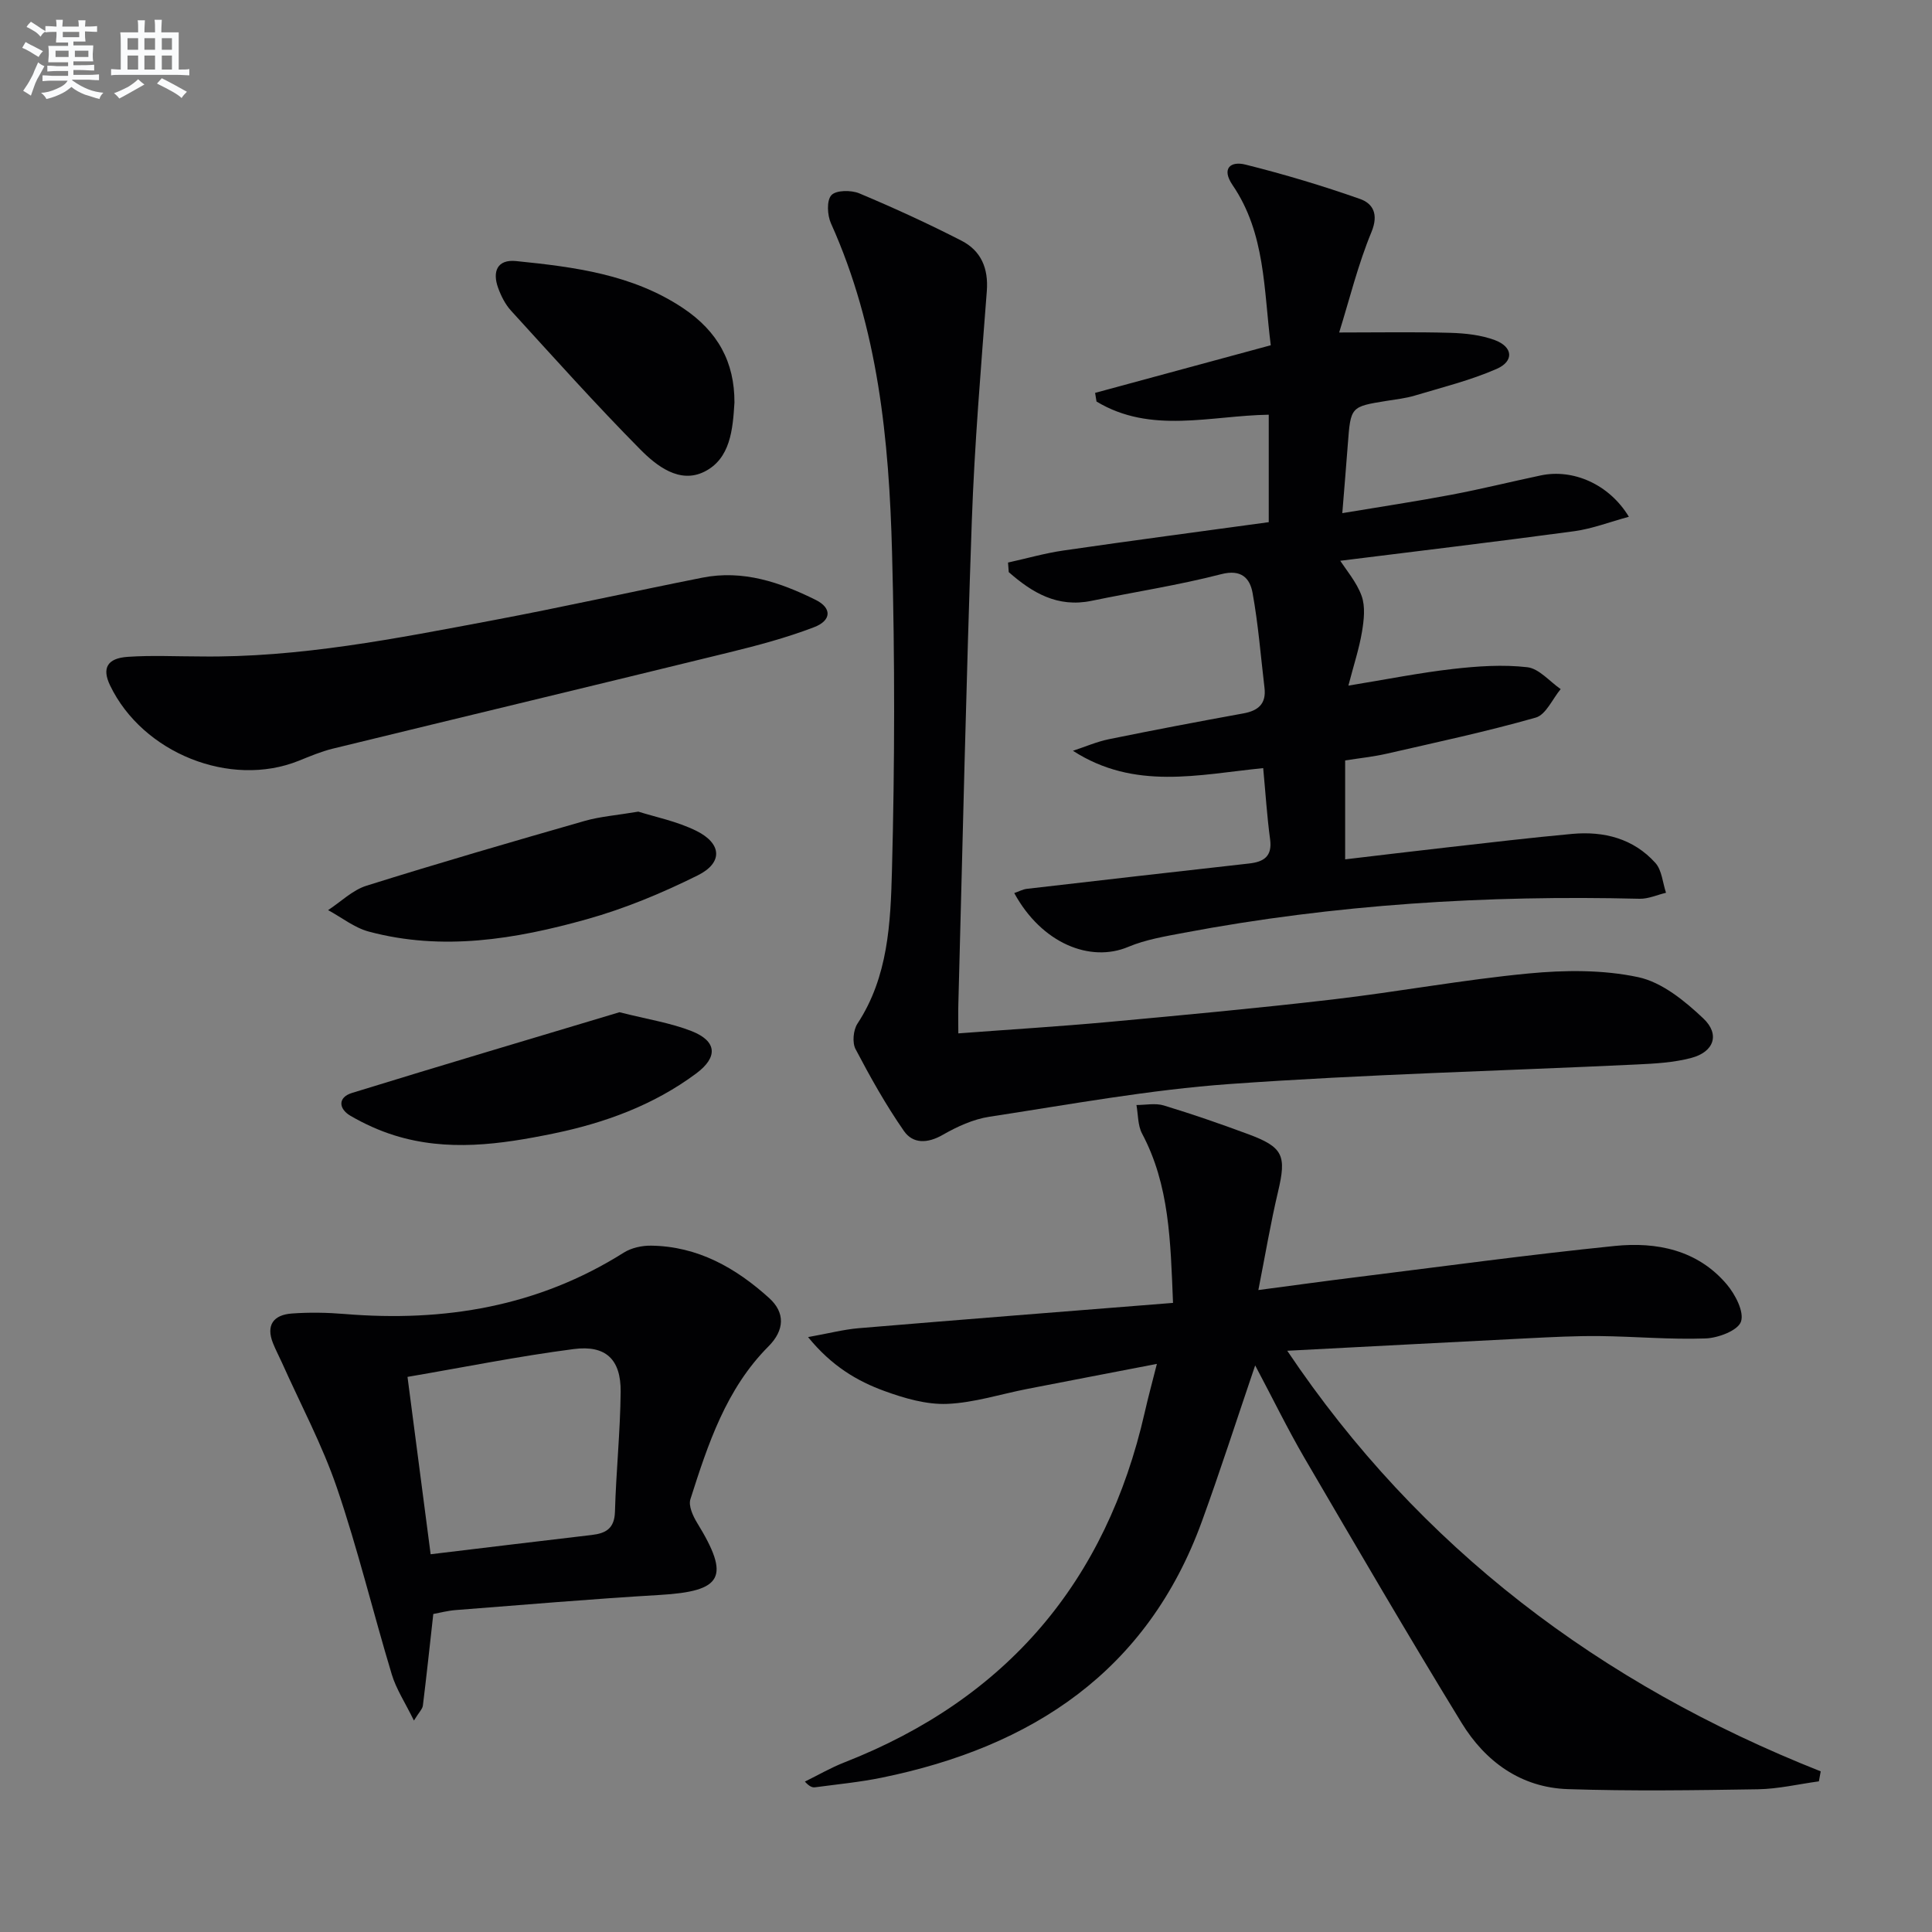 <svg enable-background="new 0 0 400 400" viewBox="0 0 400 400" xmlns="http://www.w3.org/2000/svg"><rect x="0" y="0" width="400" height="400" fill="#808080" stroke="none"/><g fill="#010103"><path d="m259.87 282.69c-3.84 11.29-7.23 21.85-11.02 32.27-11.31 31.11-35.17 46.72-66.31 53.09-4.54.93-9.18 1.37-13.79 1.99-.57.08-1.18-.16-2.11-1.18 2.74-1.34 5.39-2.89 8.22-3.99 33.57-13.16 54.17-37.39 62.15-72.48.69-3.06 1.52-6.08 2.51-10.01-9.42 1.82-18.13 3.48-26.83 5.18-5.53 1.08-11.03 2.87-16.59 3.1-4.28.17-8.81-1.15-12.92-2.64-5.74-2.08-11.01-5.21-15.88-11.19 4.21-.75 7.32-1.57 10.47-1.84 21.48-1.8 42.97-3.48 65.09-5.24-.52-12.87-.74-24.39-6.41-35.06-.9-1.7-.8-3.93-1.16-5.91 1.89 0 3.92-.43 5.65.09 5.87 1.78 11.67 3.79 17.42 5.92 7.35 2.72 8.02 4.43 6.24 11.96-1.52 6.41-2.61 12.92-4.07 20.34 7.43-.98 13.91-1.88 20.41-2.68 17.79-2.21 35.56-4.64 53.39-6.45 8.67-.88 17.11.82 23.15 7.92 1.77 2.08 3.67 5.71 2.97 7.75-.63 1.84-4.72 3.39-7.34 3.48-7.29.26-14.61-.41-21.92-.49-4.97-.05-9.95.21-14.93.46-16.55.83-33.1 1.72-49.75 2.58 27.37 40.78 64.83 69.02 110.45 87.08-.13.69-.25 1.38-.38 2.07-4.2.57-8.4 1.57-12.61 1.64-13.12.21-26.26.4-39.37-.03-9.71-.32-17.09-5.71-22-13.73-11.1-18.13-21.81-36.5-32.54-54.86-3.49-6-6.54-12.27-10.19-19.14z"/><path d="m277.01 115.38c1.69 2.65 3.87 5.12 4.9 8 .8 2.22.48 5.01.07 7.45-.58 3.48-1.71 6.87-2.81 11.12 8.05-1.32 14.82-2.67 21.65-3.45 5.09-.58 10.33-.94 15.39-.36 2.44.28 4.62 2.95 6.91 4.53-1.7 2.04-3.05 5.3-5.16 5.9-10.18 2.9-20.55 5.11-30.88 7.48-2.73.62-5.53.91-8.58 1.39v20.48c7.22-.85 14.22-1.7 21.23-2.49 8.58-.97 17.16-1.99 25.76-2.78 6.59-.6 12.7.96 17.24 6.01 1.35 1.5 1.5 4.09 2.2 6.18-1.83.43-3.66 1.28-5.47 1.24-31.68-.78-63.15 1.16-94.32 7.04-3.9.74-7.93 1.4-11.55 2.92-7.84 3.31-17.91-.69-23.6-11.14.92-.31 1.76-.78 2.64-.88 15.32-1.78 30.64-3.52 45.97-5.24 3.04-.34 4.84-1.45 4.36-5.01-.64-4.74-.94-9.53-1.43-14.74-13.4 1.34-26.62 4.65-39.39-3.59 2.49-.81 4.92-1.88 7.47-2.4 9.25-1.89 18.54-3.65 27.83-5.34 3.09-.56 4.75-2.01 4.36-5.29-.78-6.56-1.29-13.18-2.47-19.66-.55-3.01-2.29-4.96-6.5-3.87-8.83 2.28-17.88 3.66-26.82 5.51-7.09 1.47-12.32-1.69-17.16-5.94-.05-.66-.1-1.32-.15-1.98 3.82-.84 7.6-1.93 11.45-2.49 14.1-2.05 28.23-3.91 42.53-5.87 0-7.76 0-14.85 0-22.25-12.07.19-24.41 4.07-35.66-2.73-.1-.6-.2-1.19-.29-1.79 11.99-3.25 23.97-6.5 36.37-9.86-1.47-11.51-1.08-23.15-7.91-33.16-2.36-3.46-.41-5.02 2.68-4.24 8 2 15.92 4.37 23.7 7.11 2.67.94 3.91 3.13 2.38 6.84-2.8 6.76-4.55 13.95-6.69 20.81 8.53 0 15.79-.14 23.03.07 3.09.09 6.34.44 9.21 1.51 3.75 1.4 4.01 4.36.36 5.96-5.42 2.37-11.25 3.81-16.94 5.52-1.89.57-3.9.78-5.86 1.1-7.43 1.2-7.42 1.19-8.01 9-.33 4.43-.71 8.86-1.14 14.24 8.1-1.35 15.4-2.45 22.64-3.82 6.18-1.17 12.29-2.69 18.45-3.99 6.66-1.41 14.15 1.79 18.24 8.56-3.97 1.08-7.58 2.48-11.3 2.99-16.45 2.22-32.94 4.18-49.41 6.24-.45.06-.87.27-1.31.41.57-.43 1.18-.84 1.79-1.25z"/><path d="m198.41 213.95c10.79-.81 20.89-1.43 30.97-2.35 15.55-1.43 31.1-2.87 46.6-4.68 13.51-1.58 26.93-4.08 40.46-5.37 7.52-.72 15.41-.8 22.73.76 4.92 1.05 9.64 4.91 13.48 8.54 3.51 3.31 2.2 6.94-2.48 8.18-3.64.97-7.53 1.18-11.32 1.36-28.07 1.33-56.18 2.04-84.2 4.04-16.68 1.19-33.24 4.25-49.81 6.78-3.34.51-6.68 2.04-9.66 3.75-3.13 1.8-6.16 1.89-8.03-.8-3.74-5.38-6.97-11.15-10.02-16.96-.71-1.35-.47-3.95.4-5.27 6.37-9.7 6.85-20.85 7.14-31.69.58-21.93.61-43.91.02-65.84-.62-23.31-2.87-46.45-12.65-68.16-.76-1.69-.92-4.74.09-5.83.97-1.06 4.09-1.08 5.77-.38 7.17 3.01 14.26 6.26 21.18 9.81 4.02 2.07 5.59 5.68 5.23 10.43-1.21 15.88-2.55 31.77-3.11 47.68-1.17 33.26-1.89 66.53-2.78 99.79-.06 1.94-.01 3.9-.01 6.21z"/><path d="m89.71 334.16c-.76 6.82-1.41 12.91-2.16 18.98-.09.69-.76 1.31-1.85 3.08-1.85-3.77-3.67-6.51-4.58-9.53-3.88-12.85-7.03-25.95-11.36-38.64-3.03-8.88-7.52-17.27-11.36-25.87-.61-1.36-1.32-2.68-1.87-4.06-1.53-3.8.14-5.9 3.88-6.17 3.64-.27 7.34-.2 10.98.1 20.57 1.69 40.01-1.51 57.76-12.71 1.58-.99 3.76-1.47 5.65-1.44 9.66.12 17.56 4.61 24.46 10.86 3.3 2.99 3.22 6.61-.17 10.01-8.76 8.79-12.51 20.22-16.15 31.63-.43 1.35.51 3.44 1.37 4.85 6.94 11.3 5.36 14.2-7.75 14.97-14.09.83-28.16 2.04-42.24 3.13-1.65.13-3.25.56-4.61.81zm-.55-12.37c11.65-1.4 22.5-2.72 33.36-3.99 2.93-.34 4.7-1.35 4.8-4.81.23-8.29 1.1-16.56 1.18-24.85.06-6.67-3.05-9.7-9.72-8.83-11.43 1.48-22.75 3.77-34.41 5.76 1.66 12.69 3.19 24.48 4.79 36.72z"/><path d="m41.4 135.91c20.56.29 40.61-3.72 60.67-7.49 14.49-2.73 28.88-5.95 43.34-8.82 8.4-1.67 16.11.95 23.47 4.6 3.37 1.67 3.31 4.26-.35 5.66-5.7 2.18-11.65 3.77-17.59 5.22-27.35 6.7-54.73 13.26-82.08 19.93-2.4.59-4.72 1.58-7.03 2.51-14.14 5.67-32.3-1.58-39.04-15.61-1.71-3.55-.63-5.63 3.67-5.92 4.95-.34 9.96-.08 14.94-.08z"/><path d="m152.06 83.34c-.34 5.57-.83 11.65-6.25 14.33-5.11 2.53-9.86-1.19-13.28-4.65-9.19-9.29-17.91-19.04-26.72-28.69-1.2-1.31-2.07-3.05-2.68-4.73-1.22-3.36-.2-5.94 3.71-5.55 12.05 1.22 24.08 2.75 34.53 9.71 7.28 4.85 10.72 11.24 10.69 19.58z"/><path d="m132.16 168.04c3.42 1.09 8.01 1.99 12.05 4 5.25 2.62 5.49 6.59.26 9.19-7.37 3.67-15.11 6.89-23.02 9.1-14.75 4.13-29.83 6.63-45.08 2.55-3-.8-5.63-2.93-8.44-4.45 2.63-1.72 5.05-4.14 7.94-5.05 15.01-4.71 30.13-9.1 45.26-13.44 3.16-.89 6.5-1.14 11.03-1.9z"/><path d="m128.26 209.57c5.77 1.47 10.56 2.19 14.95 3.92 5.25 2.08 5.47 5.38.93 8.76-8.82 6.56-18.93 10.25-29.58 12.44-10.93 2.25-21.96 3.81-32.95.36-3.13-.98-6.2-2.38-9.04-4.03-2.47-1.44-2.68-3.82.31-4.74 18.63-5.75 37.31-11.28 55.38-16.71z"/></g><path d="m6.8 9.5c.6.3 1.3.7 2.1 1.1-.4.4-.7.8-.9 1.2-.7-.4-1.3-.8-1.8-1.1s-1.1-.6-1.6-.8c.2-.4.5-.8.7-1.2.4.2.8.5 1.5.8zm.9 6.9c-.3.6-.5 1.1-.7 1.7s-.4 1.1-.6 1.7c-.6-.4-1.1-.7-1.6-1 .7-1 1.2-1.8 1.5-2.4.3-.5.6-1.1.8-1.7.3-.6.5-1.2.8-1.8.3.3.8.6 1.3.8-.7 1.3-1.2 2.2-1.5 2.7zm.1-11c.4.3 1 .7 1.7 1.1-.5.2-.8.6-1.1 1.1-.5-.6-1-1-1.4-1.2s-.9-.6-1.5-.8c.2-.4.5-.7.9-1.1.5.3.9.6 1.4.9zm10.5 13.1c1 .4 2 .6 3.1.7-.4.4-.7.8-.8 1.3-.9-.2-1.9-.6-3-.9-1-.4-2-.9-2.8-1.6-.5.4-1.1.9-1.9 1.3s-1.9.9-3.3 1.2c-.1-.3-.5-.8-1.1-1.3 1 0 2.1-.3 3.2-.8 1.2-.5 1.9-1 2.3-1.7h-3.2c-.4 0-1 0-2 .1v-1.2c1 0 1.7.1 2 .1h3.3v-1h-2.3c-.2 0-.9 0-2 .1v-1.2c1.2 0 1.9.1 2 .1h2.3v-.8h-4.1c0-.7.1-1.2.1-1.6 0-.5 0-1.1-.1-1.8h4.1v-.7h-2.5c0-.6.1-1.1.1-1.6v-.6h-.5c-.4 0-1 0-1.8.1v-1.3c1.2 0 1.9.1 2.1.1h.2c0-.3 0-.8-.1-1.4h1.4c0 .6-.1 1-.1 1.4h3.4c0-.4 0-.8-.1-1.3h1.5c0 .4-.1.9-.1 1.3.7 0 1.5 0 2.5-.1v1.2c-1 0-1.8-.1-2.5-.1v.6c0 .3 0 .8.1 1.5h-2.5v.8h4.1c0 .8-.1 1.3-.1 1.8s0 1 .1 1.5h-4.1v.8h1.4c.8 0 1.8 0 2.9-.1v1.2c-1 0-1.9-.1-2.8-.1h-1.5v1h3.2c.3 0 1 0 2.1-.1v1.2c-1.1 0-1.8-.1-2.1-.1h-3.4l-.1.1c1.4 1 2.4 1.5 3.4 1.9zm-4.1-6.7v-1.3h-2.7v1.3zm2.2-4.1v-1.1h-3.4v1.1zm1.9 4.1v-1.3h-2.8v1.3z" fill="#fafbfc"/><path d="m37 6.7v2.3 5.4c1 0 1.8 0 2.2-.1v1.3c-.6 0-1.5-.1-2.5-.1h-11.9c-.7 0-1.3 0-1.8.1v-1.3c.5 0 1.1.1 2 .1v-5.2c0-1 0-1.8-.1-2.5h3.7c0-1.3 0-2.1-.1-2.5h1.5c0 .4-.1 1.3-.1 2.5h2.2c0-1.2 0-2.1-.1-2.6h1.5c0 .4-.1 1.3-.1 2.6zm-12.3 13.7c-.3-.4-.7-.8-1.1-1.1 1.1-.4 2.1-.9 2.9-1.3.8-.5 1.5-1 2.1-1.6.4.4.9.8 1.3 1.1-2.5 1.4-4.2 2.4-5.2 2.9zm3.9-10.1v-2.4h-2.2v2.4zm0 4.1v-2.9h-2.2v2.9zm3.5-4.1v-2.4h-2.2v2.4zm0 4.1v-2.9h-2.2v2.9zm.4 2.9 1-1.1c.6.3 1.4.7 2.5 1.3s2 1.1 2.7 1.5c-.4.4-.8.8-1.1 1.3-.8-.8-2.5-1.7-5.1-3zm3.1-7v-2.4h-2.1v2.4zm0 4.1v-2.9h-2.1v2.9z" fill="#fafbfc"/></svg>

